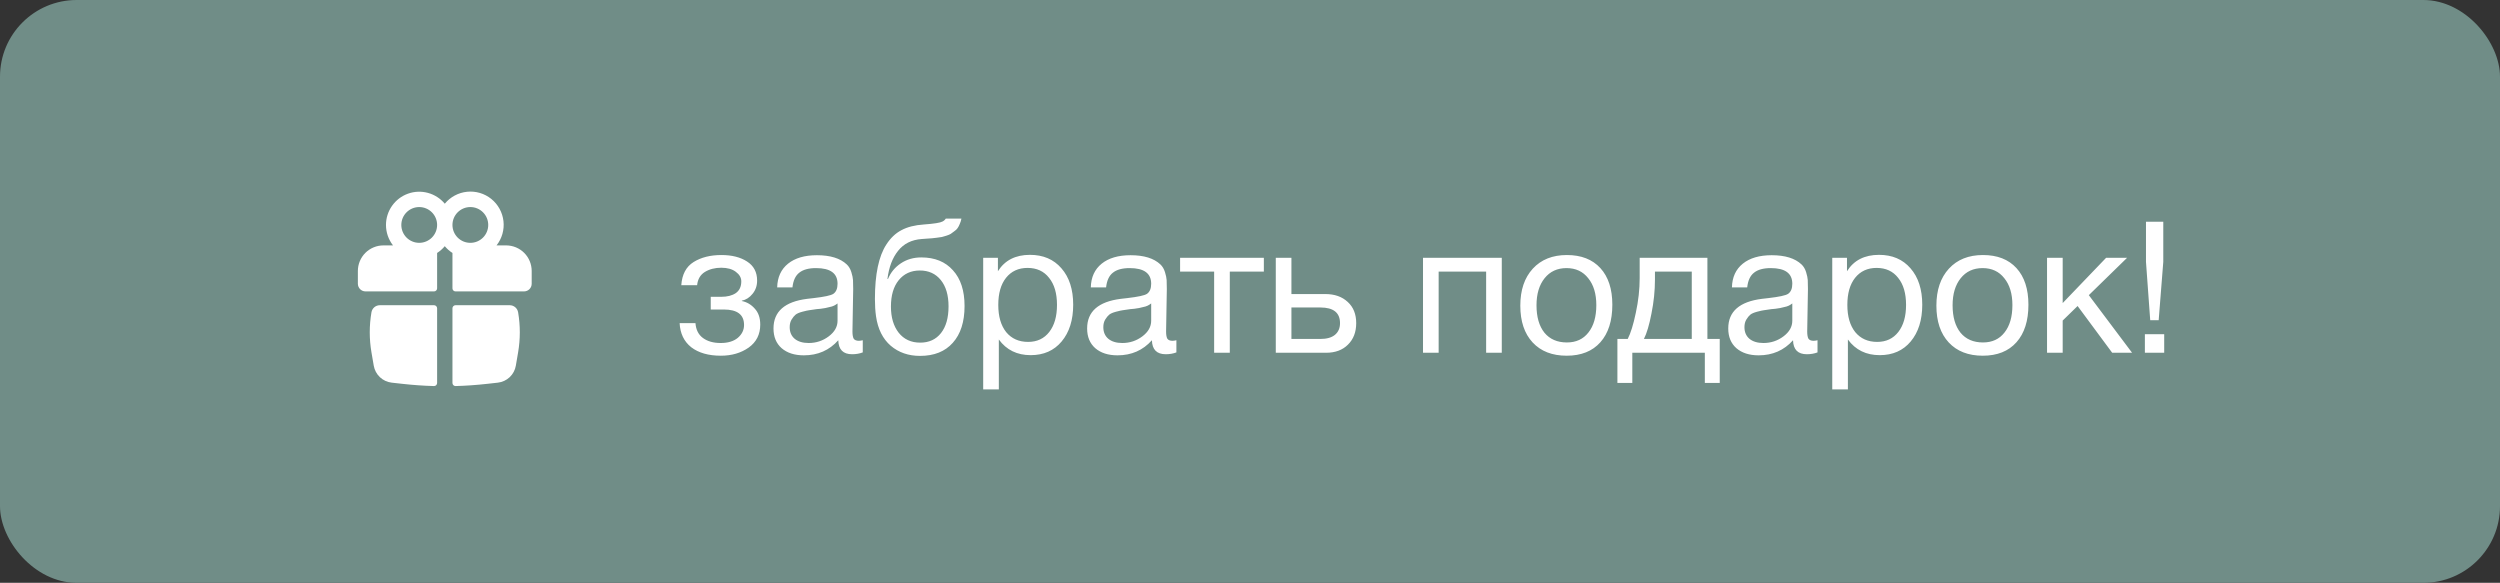 <?xml version="1.0" encoding="UTF-8"?> <svg xmlns="http://www.w3.org/2000/svg" width="163" height="38" viewBox="0 0 163 38" fill="none"><rect x="0" y="0" width="163" height="38" fill="#333333" stroke="none"/><rect width="163" height="38" rx="5" fill="#708D87"></rect><path d="M44.42 18.596C44.468 17.892 44.736 17.388 45.224 17.084C45.712 16.78 46.316 16.628 47.036 16.628C47.716 16.628 48.272 16.768 48.704 17.048C49.144 17.328 49.364 17.744 49.364 18.296C49.364 18.632 49.264 18.92 49.064 19.16C48.872 19.4 48.64 19.548 48.368 19.604V19.628C48.696 19.692 48.976 19.856 49.208 20.12C49.448 20.376 49.568 20.724 49.568 21.164C49.568 21.804 49.316 22.304 48.812 22.664C48.308 23.016 47.704 23.192 47 23.192C46.192 23.192 45.548 23.008 45.068 22.64C44.596 22.264 44.344 21.74 44.312 21.068H45.344C45.376 21.5 45.54 21.824 45.836 22.04C46.132 22.256 46.516 22.364 46.988 22.364C47.46 22.364 47.832 22.252 48.104 22.028C48.376 21.796 48.512 21.516 48.512 21.188C48.512 20.516 48.072 20.18 47.192 20.18H46.34V19.352H47.024C47.416 19.352 47.732 19.272 47.972 19.112C48.212 18.944 48.332 18.688 48.332 18.344C48.332 18.104 48.212 17.896 47.972 17.72C47.74 17.544 47.424 17.456 47.024 17.456C46.616 17.456 46.26 17.548 45.956 17.732C45.66 17.916 45.492 18.204 45.452 18.596H44.42ZM56.252 22.184V22.976C56.044 23.056 55.812 23.096 55.556 23.096C54.972 23.096 54.672 22.792 54.656 22.184C54.072 22.84 53.324 23.168 52.412 23.168C51.804 23.168 51.32 23.012 50.96 22.7C50.608 22.388 50.432 21.96 50.432 21.416C50.432 20.312 51.164 19.668 52.628 19.484C52.724 19.468 52.864 19.452 53.048 19.436C53.744 19.356 54.172 19.264 54.332 19.16C54.516 19.032 54.608 18.812 54.608 18.5C54.608 17.82 54.14 17.48 53.204 17.48C52.724 17.48 52.36 17.58 52.112 17.78C51.864 17.972 51.716 18.292 51.668 18.74H50.672C50.688 18.076 50.924 17.56 51.38 17.192C51.836 16.824 52.464 16.64 53.264 16.64C54.136 16.64 54.784 16.84 55.208 17.24C55.344 17.368 55.444 17.536 55.508 17.744C55.572 17.952 55.608 18.124 55.616 18.26C55.624 18.388 55.628 18.584 55.628 18.848C55.628 19.152 55.62 19.612 55.604 20.228C55.588 20.844 55.58 21.304 55.58 21.608C55.58 21.832 55.608 21.992 55.664 22.088C55.728 22.176 55.84 22.22 56 22.22C56.064 22.22 56.148 22.208 56.252 22.184ZM54.608 19.784C54.536 19.84 54.46 19.888 54.38 19.928C54.3 19.968 54.196 20 54.068 20.024C53.948 20.048 53.864 20.068 53.816 20.084C53.776 20.092 53.672 20.108 53.504 20.132C53.336 20.148 53.248 20.156 53.24 20.156C52.992 20.188 52.828 20.212 52.748 20.228C52.676 20.236 52.532 20.268 52.316 20.324C52.108 20.38 51.96 20.444 51.872 20.516C51.784 20.588 51.696 20.696 51.608 20.84C51.528 20.976 51.488 21.14 51.488 21.332C51.488 21.652 51.596 21.904 51.812 22.088C52.036 22.272 52.34 22.364 52.724 22.364C53.212 22.364 53.648 22.22 54.032 21.932C54.416 21.644 54.608 21.304 54.608 20.912V19.784ZM57.789 15.944C58.061 15.52 58.389 15.208 58.773 15.008C59.157 14.8 59.645 14.676 60.237 14.636C60.901 14.588 61.305 14.524 61.449 14.444C61.545 14.396 61.617 14.332 61.665 14.252H62.685C62.661 14.38 62.625 14.496 62.577 14.6C62.537 14.704 62.489 14.796 62.433 14.876C62.385 14.948 62.313 15.016 62.217 15.08C62.129 15.144 62.053 15.2 61.989 15.248C61.925 15.288 61.829 15.328 61.701 15.368C61.581 15.4 61.485 15.428 61.413 15.452C61.341 15.468 61.229 15.484 61.077 15.5C60.933 15.516 60.829 15.528 60.765 15.536C60.701 15.544 60.585 15.552 60.417 15.56C60.249 15.568 60.141 15.576 60.093 15.584C59.437 15.632 58.925 15.888 58.557 16.352C58.189 16.808 57.957 17.42 57.861 18.188H57.897C58.073 17.764 58.353 17.424 58.737 17.168C59.121 16.912 59.565 16.784 60.069 16.784C60.949 16.784 61.637 17.064 62.133 17.624C62.637 18.176 62.889 18.952 62.889 19.952C62.889 20.984 62.633 21.784 62.121 22.352C61.617 22.92 60.905 23.204 59.985 23.204C59.233 23.204 58.597 22.984 58.077 22.544C57.557 22.096 57.237 21.456 57.117 20.624C57.069 20.288 57.045 19.912 57.045 19.496C57.045 17.888 57.293 16.704 57.789 15.944ZM58.089 19.988C58.089 20.692 58.257 21.26 58.593 21.692C58.937 22.124 59.405 22.34 59.997 22.34C60.573 22.34 61.025 22.132 61.353 21.716C61.681 21.3 61.845 20.72 61.845 19.976C61.845 19.248 61.677 18.676 61.341 18.26C61.005 17.844 60.549 17.636 59.973 17.636C59.397 17.636 58.937 17.848 58.593 18.272C58.257 18.688 58.089 19.26 58.089 19.988ZM65.064 16.808V17.684C65.512 16.972 66.208 16.616 67.152 16.616C68.016 16.616 68.7 16.908 69.204 17.492C69.716 18.076 69.972 18.868 69.972 19.868C69.972 20.868 69.72 21.668 69.216 22.268C68.72 22.86 68.048 23.156 67.2 23.156C66.312 23.156 65.62 22.816 65.124 22.136V25.388H64.104V16.808H65.064ZM66.996 17.468C66.404 17.468 65.936 17.684 65.592 18.116C65.256 18.54 65.088 19.128 65.088 19.88C65.088 20.632 65.26 21.224 65.604 21.656C65.956 22.08 66.432 22.292 67.032 22.292C67.616 22.292 68.076 22.076 68.412 21.644C68.748 21.212 68.916 20.624 68.916 19.88C68.916 19.128 68.744 18.54 68.4 18.116C68.064 17.684 67.596 17.468 66.996 17.468ZM76.701 22.184V22.976C76.493 23.056 76.261 23.096 76.005 23.096C75.421 23.096 75.121 22.792 75.105 22.184C74.521 22.84 73.773 23.168 72.861 23.168C72.253 23.168 71.769 23.012 71.409 22.7C71.057 22.388 70.881 21.96 70.881 21.416C70.881 20.312 71.613 19.668 73.077 19.484C73.173 19.468 73.313 19.452 73.497 19.436C74.193 19.356 74.621 19.264 74.781 19.16C74.965 19.032 75.057 18.812 75.057 18.5C75.057 17.82 74.589 17.48 73.653 17.48C73.173 17.48 72.809 17.58 72.561 17.78C72.313 17.972 72.165 18.292 72.117 18.74H71.121C71.137 18.076 71.373 17.56 71.829 17.192C72.285 16.824 72.913 16.64 73.713 16.64C74.585 16.64 75.233 16.84 75.657 17.24C75.793 17.368 75.893 17.536 75.957 17.744C76.021 17.952 76.057 18.124 76.065 18.26C76.073 18.388 76.077 18.584 76.077 18.848C76.077 19.152 76.069 19.612 76.053 20.228C76.037 20.844 76.029 21.304 76.029 21.608C76.029 21.832 76.057 21.992 76.113 22.088C76.177 22.176 76.289 22.22 76.449 22.22C76.513 22.22 76.597 22.208 76.701 22.184ZM75.057 19.784C74.985 19.84 74.909 19.888 74.829 19.928C74.749 19.968 74.645 20 74.517 20.024C74.397 20.048 74.313 20.068 74.265 20.084C74.225 20.092 74.121 20.108 73.953 20.132C73.785 20.148 73.697 20.156 73.689 20.156C73.441 20.188 73.277 20.212 73.197 20.228C73.125 20.236 72.981 20.268 72.765 20.324C72.557 20.38 72.409 20.444 72.321 20.516C72.233 20.588 72.145 20.696 72.057 20.84C71.977 20.976 71.937 21.14 71.937 21.332C71.937 21.652 72.045 21.904 72.261 22.088C72.485 22.272 72.789 22.364 73.173 22.364C73.661 22.364 74.097 22.22 74.481 21.932C74.865 21.644 75.057 21.304 75.057 20.912V19.784ZM82.403 17.708H80.183V23H79.162V17.708H76.942V16.808H82.403V17.708ZM87.873 19.688C88.241 20.024 88.425 20.484 88.425 21.068C88.425 21.652 88.245 22.12 87.885 22.472C87.533 22.824 87.057 23 86.457 23H83.181V16.808H84.201V19.172H86.409C87.017 19.172 87.505 19.344 87.873 19.688ZM86.085 20.048H84.201V22.1H86.085C86.501 22.1 86.817 22.012 87.033 21.836C87.257 21.652 87.369 21.396 87.369 21.068C87.369 20.388 86.941 20.048 86.085 20.048ZM93.8 23H92.78V16.808H97.916V23H96.896V17.708H93.8V23ZM99.94 17.516C100.484 16.924 101.224 16.628 102.16 16.628C103.096 16.628 103.824 16.912 104.344 17.48C104.864 18.048 105.124 18.844 105.124 19.868C105.124 20.916 104.864 21.732 104.344 22.316C103.824 22.9 103.092 23.192 102.148 23.192C101.204 23.192 100.464 22.904 99.928 22.328C99.392 21.752 99.124 20.952 99.124 19.928C99.124 18.912 99.396 18.108 99.94 17.516ZM103.552 18.14C103.208 17.7 102.736 17.48 102.136 17.48C101.536 17.48 101.06 17.7 100.708 18.14C100.356 18.58 100.18 19.168 100.18 19.904C100.18 20.664 100.352 21.26 100.696 21.692C101.048 22.116 101.536 22.328 102.16 22.328C102.76 22.328 103.228 22.112 103.564 21.68C103.908 21.248 104.08 20.652 104.08 19.892C104.08 19.156 103.904 18.572 103.552 18.14ZM112.127 24.968H111.155V23H106.427V24.968H105.455V22.1H106.127C106.319 21.732 106.495 21.164 106.655 20.396C106.823 19.62 106.907 18.864 106.907 18.128V16.808H111.323V22.1H112.127V24.968ZM110.303 22.1V17.708H107.903V18.224C107.903 18.952 107.827 19.692 107.675 20.444C107.531 21.188 107.367 21.74 107.183 22.1H110.303ZM118.502 22.184V22.976C118.294 23.056 118.062 23.096 117.806 23.096C117.222 23.096 116.922 22.792 116.906 22.184C116.322 22.84 115.574 23.168 114.662 23.168C114.054 23.168 113.57 23.012 113.21 22.7C112.858 22.388 112.682 21.96 112.682 21.416C112.682 20.312 113.414 19.668 114.878 19.484C114.974 19.468 115.114 19.452 115.298 19.436C115.994 19.356 116.422 19.264 116.582 19.16C116.766 19.032 116.858 18.812 116.858 18.5C116.858 17.82 116.39 17.48 115.454 17.48C114.974 17.48 114.61 17.58 114.362 17.78C114.114 17.972 113.966 18.292 113.918 18.74H112.922C112.938 18.076 113.174 17.56 113.63 17.192C114.086 16.824 114.714 16.64 115.514 16.64C116.386 16.64 117.034 16.84 117.458 17.24C117.594 17.368 117.694 17.536 117.758 17.744C117.822 17.952 117.858 18.124 117.866 18.26C117.874 18.388 117.878 18.584 117.878 18.848C117.878 19.152 117.87 19.612 117.854 20.228C117.838 20.844 117.83 21.304 117.83 21.608C117.83 21.832 117.858 21.992 117.914 22.088C117.978 22.176 118.09 22.22 118.25 22.22C118.314 22.22 118.398 22.208 118.502 22.184ZM116.858 19.784C116.786 19.84 116.71 19.888 116.63 19.928C116.55 19.968 116.446 20 116.318 20.024C116.198 20.048 116.114 20.068 116.066 20.084C116.026 20.092 115.922 20.108 115.754 20.132C115.586 20.148 115.498 20.156 115.49 20.156C115.242 20.188 115.078 20.212 114.998 20.228C114.926 20.236 114.782 20.268 114.566 20.324C114.358 20.38 114.21 20.444 114.122 20.516C114.034 20.588 113.946 20.696 113.858 20.84C113.778 20.976 113.738 21.14 113.738 21.332C113.738 21.652 113.846 21.904 114.062 22.088C114.286 22.272 114.59 22.364 114.974 22.364C115.462 22.364 115.898 22.22 116.282 21.932C116.666 21.644 116.858 21.304 116.858 20.912V19.784ZM120.423 16.808V17.684C120.871 16.972 121.567 16.616 122.511 16.616C123.375 16.616 124.059 16.908 124.563 17.492C125.075 18.076 125.331 18.868 125.331 19.868C125.331 20.868 125.079 21.668 124.575 22.268C124.079 22.86 123.407 23.156 122.559 23.156C121.671 23.156 120.979 22.816 120.483 22.136V25.388H119.463V16.808H120.423ZM122.355 17.468C121.763 17.468 121.295 17.684 120.951 18.116C120.615 18.54 120.447 19.128 120.447 19.88C120.447 20.632 120.619 21.224 120.963 21.656C121.315 22.08 121.791 22.292 122.391 22.292C122.975 22.292 123.435 22.076 123.771 21.644C124.107 21.212 124.275 20.624 124.275 19.88C124.275 19.128 124.103 18.54 123.759 18.116C123.423 17.684 122.955 17.468 122.355 17.468ZM127.069 17.516C127.613 16.924 128.353 16.628 129.289 16.628C130.225 16.628 130.953 16.912 131.473 17.48C131.993 18.048 132.253 18.844 132.253 19.868C132.253 20.916 131.993 21.732 131.473 22.316C130.953 22.9 130.221 23.192 129.277 23.192C128.333 23.192 127.593 22.904 127.057 22.328C126.521 21.752 126.253 20.952 126.253 19.928C126.253 18.912 126.525 18.108 127.069 17.516ZM130.681 18.14C130.337 17.7 129.865 17.48 129.265 17.48C128.665 17.48 128.189 17.7 127.837 18.14C127.485 18.58 127.309 19.168 127.309 19.904C127.309 20.664 127.481 21.26 127.825 21.692C128.177 22.116 128.665 22.328 129.289 22.328C129.889 22.328 130.357 22.112 130.693 21.68C131.037 21.248 131.209 20.652 131.209 19.892C131.209 19.156 131.033 18.572 130.681 18.14ZM139.011 23H137.715L135.459 19.952L134.487 20.9V23H133.467V16.808H134.487V19.76L137.319 16.808H138.687L136.191 19.244L139.011 23ZM141.046 14.456V17.072L140.746 20.876H140.194L139.918 17.072V14.456H141.046ZM141.106 21.788V23H139.846V21.788H141.106Z" fill="white"></path><path fill-rule="evenodd" clip-rule="evenodd" d="M25.166 14.667C25.166 14.221 25.304 13.786 25.56 13.422C25.816 13.057 26.178 12.78 26.597 12.629C27.016 12.477 27.472 12.459 27.901 12.576C28.331 12.693 28.715 12.939 29 13.282C29.362 12.841 29.884 12.561 30.452 12.503C31.02 12.444 31.588 12.612 32.032 12.97C32.477 13.329 32.762 13.848 32.826 14.415C32.89 14.982 32.728 15.552 32.374 16H33C33.218 16 33.435 16.043 33.638 16.127C33.84 16.211 34.023 16.333 34.178 16.488C34.333 16.643 34.456 16.827 34.539 17.029C34.623 17.231 34.666 17.448 34.666 17.667V18.5C34.666 18.633 34.614 18.76 34.52 18.854C34.426 18.947 34.299 19 34.166 19H29.7C29.673 19 29.647 18.995 29.623 18.985C29.599 18.975 29.577 18.96 29.558 18.941C29.54 18.923 29.525 18.901 29.515 18.877C29.505 18.852 29.5 18.826 29.5 18.8V16.493C29.311 16.372 29.143 16.223 29 16.051C28.856 16.223 28.688 16.372 28.5 16.493V18.8C28.5 18.853 28.479 18.904 28.441 18.941C28.404 18.979 28.353 19 28.3 19H23.833C23.7 19 23.573 18.947 23.48 18.854C23.386 18.76 23.333 18.633 23.333 18.5V17.667C23.333 17.448 23.376 17.231 23.46 17.029C23.544 16.827 23.666 16.643 23.821 16.488C23.976 16.333 24.16 16.211 24.362 16.127C24.564 16.043 24.781 16 25 16H25.625C25.327 15.619 25.166 15.15 25.166 14.667ZM28.5 14.667C28.5 14.357 28.377 14.06 28.158 13.842C27.939 13.623 27.642 13.5 27.333 13.5C27.024 13.5 26.727 13.623 26.508 13.842C26.289 14.06 26.166 14.357 26.166 14.667C26.166 14.976 26.289 15.273 26.508 15.492C26.727 15.71 27.024 15.833 27.333 15.833C27.642 15.833 27.939 15.71 28.158 15.492C28.377 15.273 28.5 14.976 28.5 14.667ZM29.5 14.667C29.5 14.82 29.53 14.972 29.588 15.113C29.647 15.255 29.733 15.383 29.841 15.492C29.95 15.6 30.078 15.686 30.22 15.745C30.361 15.803 30.513 15.833 30.666 15.833C30.82 15.833 30.971 15.803 31.113 15.745C31.254 15.686 31.383 15.6 31.491 15.492C31.6 15.383 31.686 15.255 31.744 15.113C31.803 14.972 31.833 14.82 31.833 14.667C31.833 14.357 31.71 14.06 31.491 13.842C31.273 13.623 30.976 13.5 30.666 13.5C30.357 13.5 30.06 13.623 29.841 13.842C29.623 14.06 29.5 14.357 29.5 14.667Z" fill="white"></path><path d="M28.5 20.1C28.5 20.047 28.479 19.996 28.441 19.959C28.404 19.921 28.353 19.9 28.3 19.9H24.766C24.635 19.9 24.508 19.946 24.408 20.03C24.308 20.115 24.241 20.232 24.219 20.361C24.071 21.225 24.071 22.108 24.219 22.972L24.369 23.845C24.418 24.13 24.559 24.393 24.77 24.592C24.981 24.791 25.25 24.916 25.539 24.949L26.249 25.028C26.93 25.104 27.613 25.152 28.296 25.171C28.323 25.172 28.349 25.167 28.374 25.157C28.398 25.148 28.421 25.133 28.44 25.114C28.459 25.096 28.474 25.074 28.484 25.049C28.495 25.025 28.5 24.998 28.5 24.972V20.1ZM29.704 25.171C29.677 25.172 29.651 25.167 29.626 25.157C29.602 25.148 29.579 25.133 29.56 25.114C29.541 25.096 29.526 25.074 29.516 25.049C29.506 25.025 29.5 24.998 29.5 24.972V20.1C29.5 20.047 29.521 19.996 29.559 19.959C29.596 19.921 29.647 19.9 29.7 19.9H33.234C33.505 19.9 33.735 20.095 33.781 20.361C33.929 21.225 33.929 22.108 33.781 22.972L33.632 23.845C33.583 24.131 33.442 24.393 33.231 24.592C33.02 24.791 32.75 24.916 32.461 24.949L31.751 25.028C31.071 25.104 30.388 25.152 29.704 25.171Z" fill="white"></path></svg> 